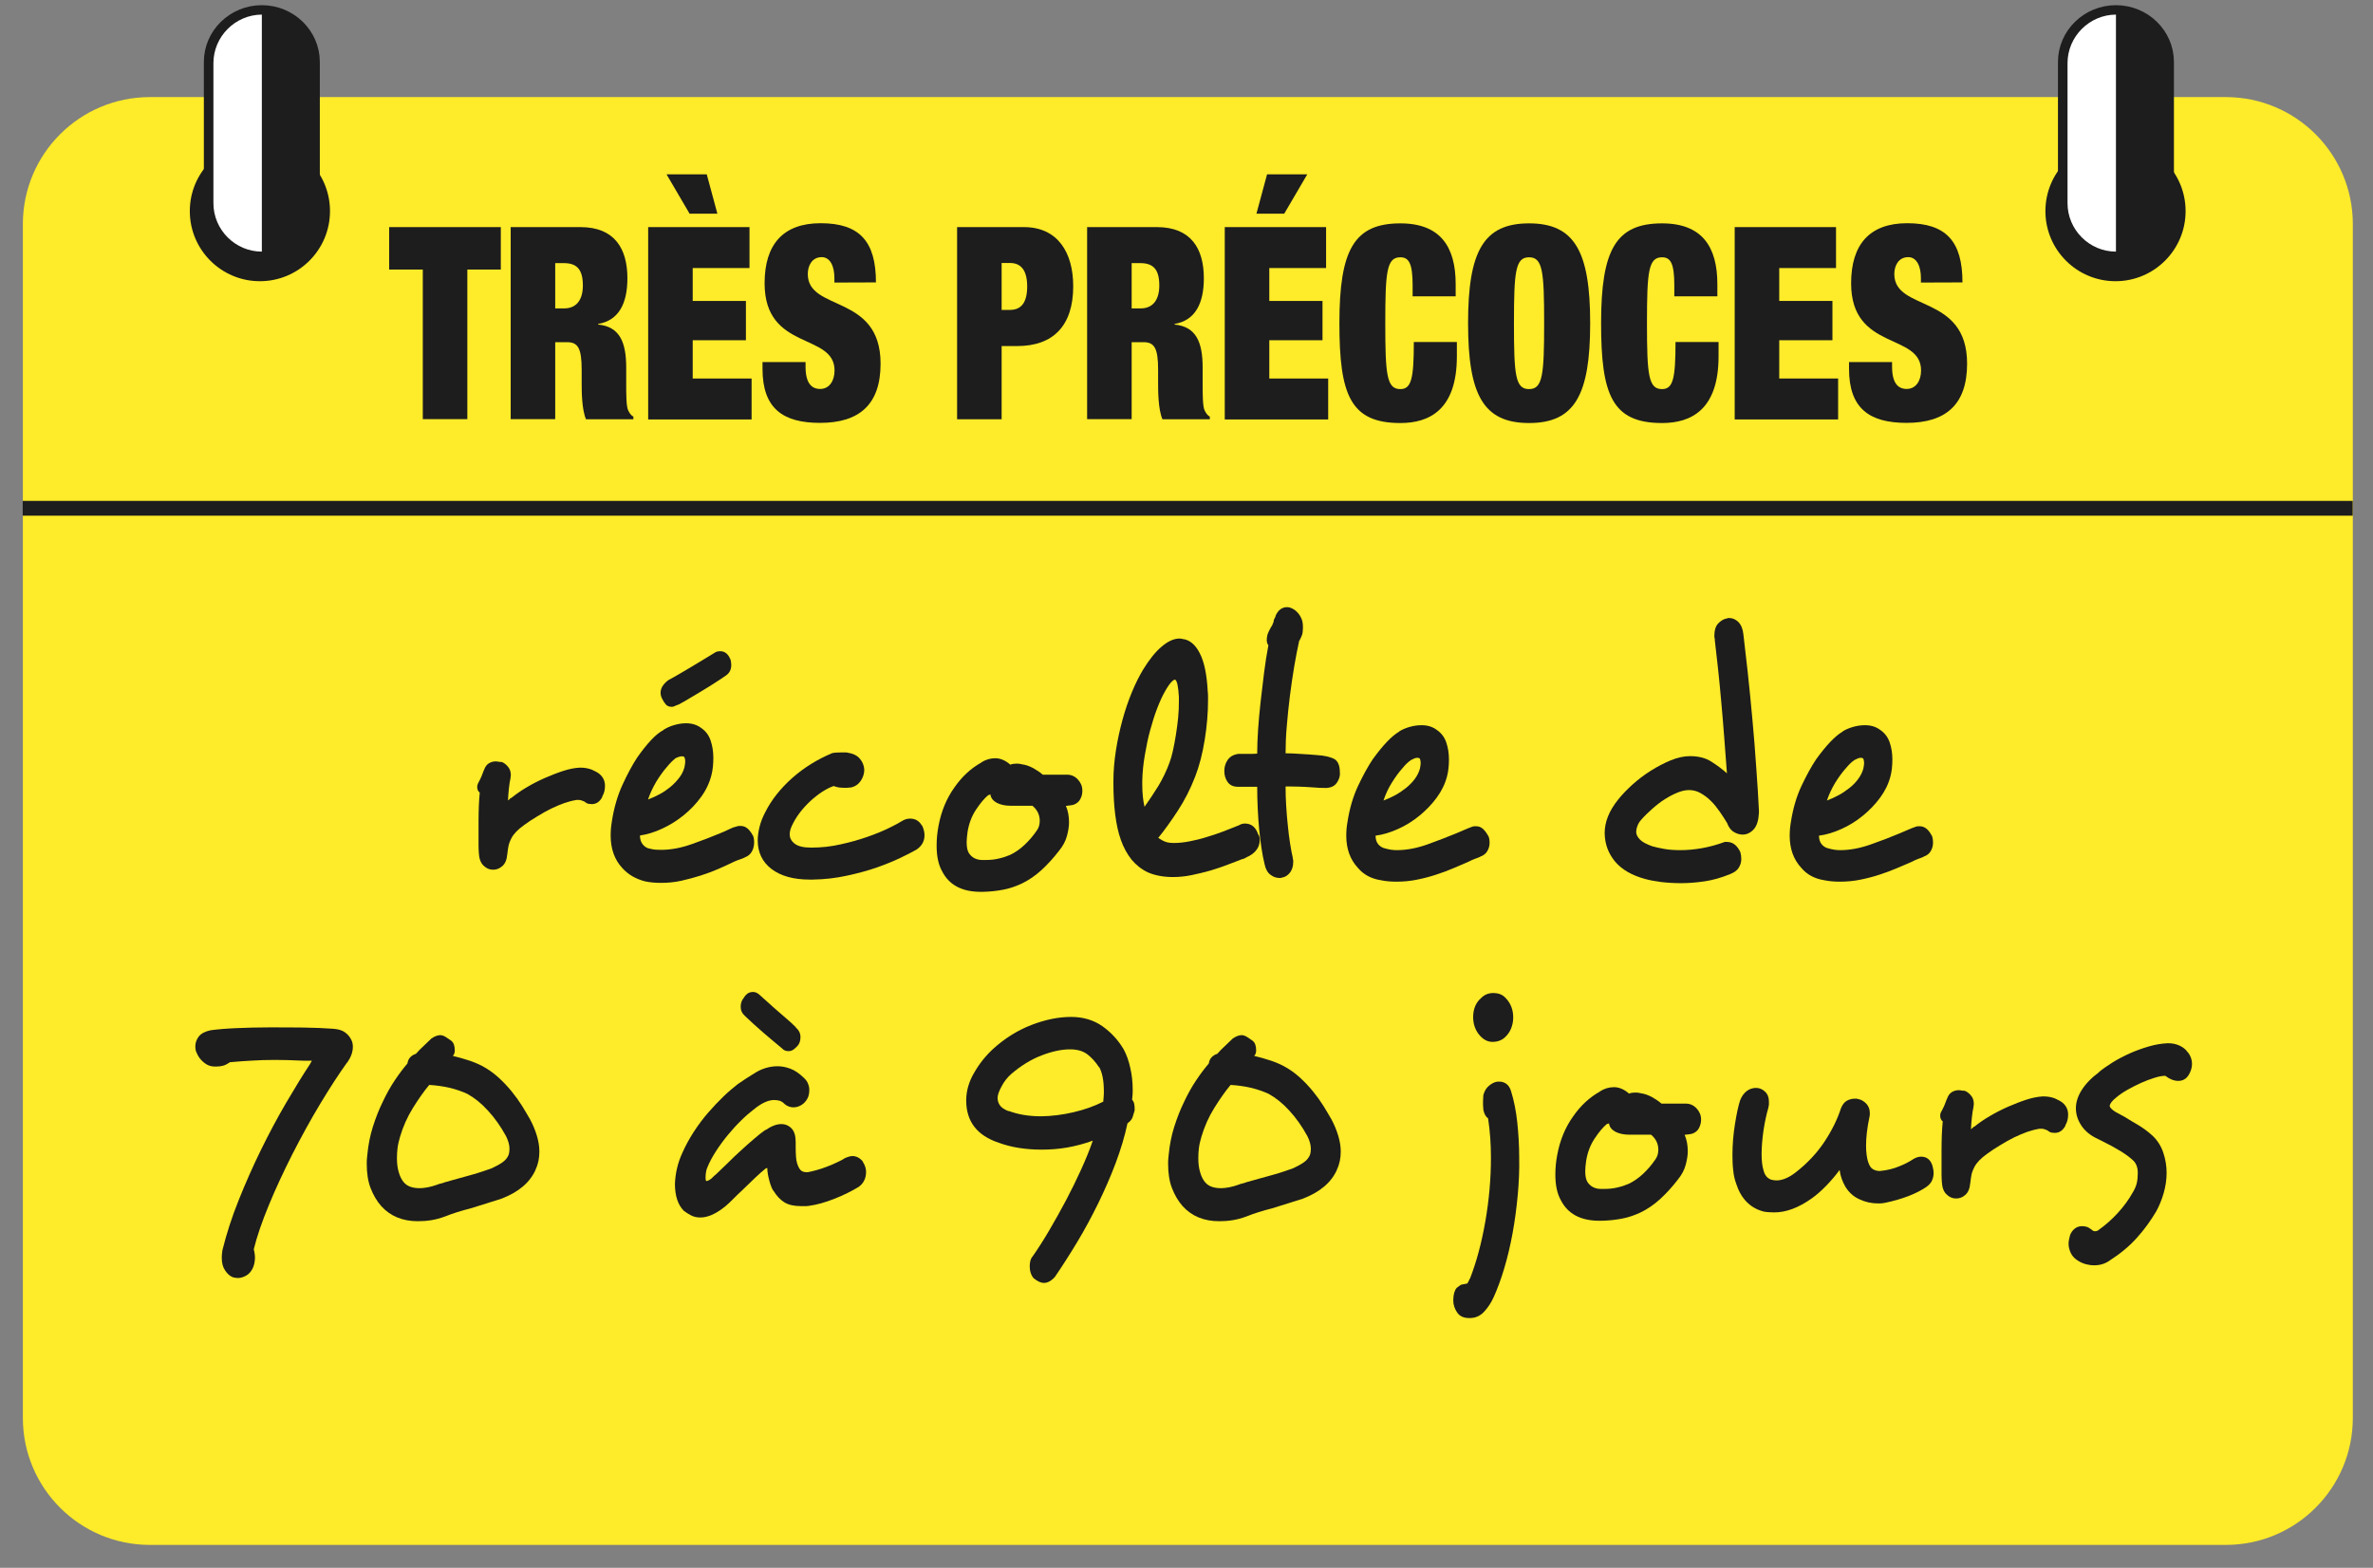 <?xml version="1.0" encoding="UTF-8" standalone="no"?>
<svg
   xmlns:dc="http://purl.org/dc/elements/1.1/"
   xmlns:cc="http://creativecommons.org/ns#"
   xmlns:rdf="http://www.w3.org/1999/02/22-rdf-syntax-ns#"
   xmlns:svg="http://www.w3.org/2000/svg"
   xmlns="http://www.w3.org/2000/svg"
   viewBox="0 0 211.653 139.843"
   height="139.843"
   width="211.653"
   xml:space="preserve"
   id="svg2"
   version="1.1"><rect x="0" y="0" width="211.653" height="139.843" fill="#808080" stroke="none"/><defs
     id="defs6"><clipPath
       id="clipPath18"
       clipPathUnits="userSpaceOnUse"><path
         id="path16"
         d="M 0,104.882 H 158.74 V 0 H 0 Z" /></clipPath></defs><g
     transform="matrix(1.333,0,0,-1.333,0,139.843)"
     id="g10"><g
       id="g12"><g
         clip-path="url(#clipPath18)"
         id="g14"><g
           transform="translate(10.03,98.412)"
           id="g20"><path
             id="path22"
             style="fill:#feeb29;fill-opacity:1;fill-rule:nonzero;stroke:none"
             d="m 0,0 c -4.7,0 -8.5,-3.81 -8.5,-8.5 v -79.88 c 0,-4.7 3.81,-8.5 8.5,-8.5 h 138.9 c 4.7,0 8.5,3.81 8.5,8.5 V -8.5 c 0,4.7 -3.81,8.5 -8.5,8.5 z" /></g><g
           transform="translate(28.28,86.872)"
           id="g24"><path
             id="path26"
             style="fill:#1d1d1d;fill-opacity:1;fill-rule:nonzero;stroke:none"
             d="M 0,0 H -2.24 V 2.84 H 5.23 V 0 H 2.99 V -10.01 H 0.01 L 0.01,0 Z" /></g><g
           transform="translate(37.16,84.272)"
           id="g28"><path
             id="path30"
             style="fill:#1d1d1d;fill-opacity:1;fill-rule:nonzero;stroke:none"
             d="m 0,0 h 0.59 c 0.85,0 1.25,0.61 1.25,1.53 0,1.04 -0.37,1.5 -1.27,1.5 H -0.01 L -0.01,0 Z M -2.98,5.44 H 1.68 C 3.96,5.44 4.82,4 4.82,2.02 4.82,0.31 4.23,-0.81 2.86,-1.04 V -1.08 C 4.3,-1.22 4.74,-2.25 4.74,-3.96 v -1.1 c 0,-0.67 0,-1.53 0.14,-1.78 0.08,-0.14 0.14,-0.29 0.34,-0.4 V -7.42 H 2.05 c -0.29,0.68 -0.29,1.91 -0.29,2.45 v 0.87 c 0,1.46 -0.26,1.84 -0.98,1.84 H -0.01 V -7.41 H -2.99 V 5.44 Z" /></g><g
           transform="translate(44.6,93.242)"
           id="g32"><path
             id="path34"
             style="fill:#1d1d1d;fill-opacity:1;fill-rule:nonzero;stroke:none"
             d="M 0,0 H 2.69 L 3.4,-2.63 H 1.54 Z m -1.23,-3.53 h 6.78 v -2.74 h -3.8 v -2.2 H 5.31 V -11.1 H 1.75 v -2.56 h 3.94 v -2.74 h -6.92 z" /></g><g
           transform="translate(55.83,86.002)"
           id="g36"><path
             id="path38"
             style="fill:#1d1d1d;fill-opacity:1;fill-rule:nonzero;stroke:none"
             d="m 0,0 v 0.31 c 0,0.76 -0.27,1.39 -0.85,1.39 -0.64,0 -0.93,-0.56 -0.93,-1.13 0,-2.54 4.87,-1.3 4.87,-6 0,-2.74 -1.43,-3.96 -4.05,-3.96 -2.47,0 -3.85,0.95 -3.85,3.62 v 0.45 h 2.88 v -0.31 c 0,-1.1 0.4,-1.49 0.98,-1.49 0.61,0 0.96,0.54 0.96,1.24 0,2.54 -4.68,1.28 -4.68,5.83 0,2.59 1.23,4.02 3.75,4.02 2.6,0 3.7,-1.21 3.7,-3.96 z" /></g><g
           transform="translate(67.02,84.172)"
           id="g40"><path
             id="path42"
             style="fill:#1d1d1d;fill-opacity:1;fill-rule:nonzero;stroke:none"
             d="m 0,0 h 0.56 c 0.75,0 1.15,0.49 1.15,1.57 0,1.06 -0.4,1.57 -1.15,1.57 H 0 Z m -2.98,5.54 h 4.47 c 2.27,0 3.3,-1.71 3.3,-3.96 0,-2.63 -1.33,-4 -3.75,-4 H 0 v -4.9 h -2.98 z" /></g><g
           transform="translate(75.73,84.272)"
           id="g44"><path
             id="path46"
             style="fill:#1d1d1d;fill-opacity:1;fill-rule:nonzero;stroke:none"
             d="m 0,0 h 0.59 c 0.85,0 1.25,0.61 1.25,1.53 0,1.04 -0.37,1.5 -1.27,1.5 H -0.01 L -0.01,0 Z M -2.98,5.44 H 1.68 C 3.96,5.44 4.82,4 4.82,2.02 4.82,0.31 4.23,-0.81 2.86,-1.04 V -1.08 C 4.3,-1.22 4.74,-2.25 4.74,-3.96 v -1.1 c 0,-0.67 0,-1.53 0.14,-1.78 0.08,-0.14 0.14,-0.29 0.34,-0.4 V -7.42 H 2.05 c -0.29,0.68 -0.29,1.91 -0.29,2.45 v 0.87 c 0,1.46 -0.26,1.84 -0.98,1.84 H -0.01 V -7.41 H -2.99 V 5.44 Z" /></g><g
           transform="translate(84.78,93.242)"
           id="g48"><path
             id="path50"
             style="fill:#1d1d1d;fill-opacity:1;fill-rule:nonzero;stroke:none"
             d="M 0,0 H 2.69 L 1.15,-2.63 h -1.86 z m -2.83,-3.53 h 6.78 v -2.74 h -3.8 v -2.2 H 3.71 V -11.1 H 0.15 v -2.56 h 3.94 v -2.74 h -6.92 z" /></g><g
           transform="translate(94.52,85.802)"
           id="g52"><path
             id="path54"
             style="fill:#1d1d1d;fill-opacity:1;fill-rule:nonzero;stroke:none"
             d="m 0,0 c 0,1.46 -0.24,1.89 -0.82,1.89 -0.91,0 -1.01,-0.94 -1.01,-4.41 0,-3.47 0.1,-4.41 1.01,-4.41 0.74,0 0.9,0.72 0.9,3.15 h 2.88 v -0.96 c 0,-3.6 -1.87,-4.46 -3.78,-4.46 -3.35,0 -4.08,1.89 -4.08,6.68 0,4.92 0.99,6.68 4.08,6.68 2.69,0 3.7,-1.58 3.7,-4.07 v -0.81 l -2.88,0 z" /></g><g
           transform="translate(102.31,78.872)"
           id="g56"><path
             id="path58"
             style="fill:#1d1d1d;fill-opacity:1;fill-rule:nonzero;stroke:none"
             d="M 0,0 C 0.91,0 1.01,0.94 1.01,4.41 1.01,7.89 0.91,8.82 0,8.82 -0.91,8.82 -1.01,7.88 -1.01,4.41 -1.01,0.94 -0.92,0 0,0 m 0,11.09 c 3.04,0 4.09,-1.87 4.09,-6.68 0,-4.81 -1.04,-6.68 -4.09,-6.68 -3.05,0 -4.08,1.87 -4.08,6.68 0,4.81 1.03,6.68 4.08,6.68" /></g><g
           transform="translate(112.03,85.802)"
           id="g60"><path
             id="path62"
             style="fill:#1d1d1d;fill-opacity:1;fill-rule:nonzero;stroke:none"
             d="m 0,0 c 0,1.46 -0.24,1.89 -0.82,1.89 -0.91,0 -1.01,-0.94 -1.01,-4.41 0,-3.47 0.1,-4.41 1.01,-4.41 0.74,0 0.9,0.72 0.9,3.15 h 2.88 v -0.96 c 0,-3.6 -1.87,-4.46 -3.78,-4.46 -3.35,0 -4.08,1.89 -4.08,6.68 0,4.92 0.99,6.68 4.08,6.68 2.69,0 3.7,-1.58 3.7,-4.07 v -0.81 l -2.88,0 z" /></g><g
           transform="translate(116.07,89.712)"
           id="g64"><path
             id="path66"
             style="fill:#1d1d1d;fill-opacity:1;fill-rule:nonzero;stroke:none"
             d="m 0,0 h 6.78 v -2.74 h -3.8 v -2.2 H 6.54 V -7.57 H 2.98 v -2.56 h 3.94 v -2.74 H 0 Z" /></g><g
           transform="translate(128.53,86.002)"
           id="g68"><path
             id="path70"
             style="fill:#1d1d1d;fill-opacity:1;fill-rule:nonzero;stroke:none"
             d="m 0,0 v 0.31 c 0,0.76 -0.27,1.39 -0.85,1.39 -0.64,0 -0.93,-0.56 -0.93,-1.13 0,-2.54 4.87,-1.3 4.87,-6 0,-2.74 -1.43,-3.96 -4.05,-3.96 -2.47,0 -3.85,0.95 -3.85,3.62 v 0.45 h 2.88 v -0.31 c 0,-1.1 0.4,-1.49 0.98,-1.49 0.61,0 0.96,0.54 0.96,1.24 0,2.54 -4.68,1.28 -4.68,5.83 0,2.59 1.23,4.02 3.75,4.02 2.6,0 3.7,-1.21 3.7,-3.96 z" /></g><g
           transform="translate(39.6,51.102)"
           id="g72"><path
             id="path74"
             style="fill:#1d1d1d;fill-opacity:1;fill-rule:nonzero;stroke:none"
             d="m 0,0 c -0.07,0 -0.15,0.01 -0.23,0.02 -0.08,0.02 -0.16,0.06 -0.23,0.12 h 0.02 c -0.2,0.1 -0.34,0.14 -0.44,0.14 h -0.13 c -0.04,0 -0.08,-0.01 -0.11,-0.02 -0.2,-0.03 -0.44,-0.1 -0.72,-0.19 -0.28,-0.1 -0.57,-0.22 -0.88,-0.37 -0.3,-0.15 -0.61,-0.32 -0.93,-0.52 -0.32,-0.19 -0.61,-0.38 -0.88,-0.58 -0.41,-0.29 -0.69,-0.58 -0.84,-0.86 -0.11,-0.21 -0.18,-0.4 -0.21,-0.56 -0.03,-0.16 -0.06,-0.36 -0.08,-0.56 v 0.02 c -0.03,-0.35 -0.13,-0.61 -0.32,-0.78 -0.19,-0.17 -0.39,-0.25 -0.63,-0.25 -0.24,0 -0.45,0.09 -0.64,0.28 -0.19,0.18 -0.29,0.46 -0.31,0.83 -0.01,0.16 -0.02,0.32 -0.02,0.48 v 0.55 1.1 c 0,0.37 0.01,0.72 0.02,1.04 0.01,0.32 0.04,0.62 0.06,0.88 -0.11,0.08 -0.17,0.21 -0.17,0.38 0,0.11 0.04,0.22 0.11,0.34 0.13,0.24 0.24,0.5 0.34,0.79 V 2.26 c 0.07,0.22 0.18,0.38 0.33,0.47 0.15,0.09 0.31,0.13 0.48,0.13 0.03,0 0.08,-0.01 0.15,-0.02 0.07,-0.02 0.15,-0.02 0.23,-0.02 0.16,-0.06 0.3,-0.17 0.42,-0.32 0.13,-0.15 0.19,-0.34 0.19,-0.56 0,-0.03 0,-0.06 -0.01,-0.1 C -5.44,1.81 -5.44,1.78 -5.44,1.74 -5.48,1.56 -5.52,1.33 -5.55,1.04 -5.58,0.75 -5.6,0.49 -5.61,0.25 c 0.03,0.02 0.05,0.03 0.06,0.04 0.01,0.01 0.04,0.03 0.06,0.06 0.03,0.03 0.06,0.06 0.11,0.07 0.3,0.24 0.64,0.48 1.03,0.71 0.39,0.23 0.8,0.44 1.21,0.62 0.42,0.18 0.82,0.34 1.22,0.47 0.4,0.13 0.76,0.2 1.09,0.22 h 0.08 C -0.47,2.44 -0.22,2.39 0.01,2.3 0.24,2.2 0.4,2.11 0.52,2.01 0.76,1.8 0.88,1.54 0.88,1.22 0.88,0.95 0.82,0.71 0.69,0.5 H 0.71 C 0.54,0.16 0.3,0 0,0" /></g><g
           transform="translate(48.91,60.642)"
           id="g76"><path
             id="path78"
             style="fill:#1d1d1d;fill-opacity:1;fill-rule:nonzero;stroke:none"
             d="m 0,0 c 0.01,-0.09 0.02,-0.16 0.02,-0.23 0,-0.32 -0.13,-0.56 -0.38,-0.72 -0.18,-0.13 -0.41,-0.28 -0.69,-0.46 -0.27,-0.18 -0.56,-0.35 -0.85,-0.53 -0.3,-0.18 -0.58,-0.35 -0.87,-0.52 -0.28,-0.17 -0.53,-0.31 -0.74,-0.42 -0.1,-0.03 -0.18,-0.06 -0.25,-0.1 -0.07,-0.03 -0.13,-0.05 -0.19,-0.05 -0.18,0 -0.32,0.05 -0.41,0.16 -0.09,0.1 -0.17,0.23 -0.24,0.37 -0.07,0.13 -0.11,0.26 -0.11,0.41 0,0.3 0.17,0.58 0.51,0.84 0.21,0.11 0.45,0.25 0.73,0.41 0.28,0.16 0.55,0.32 0.83,0.49 0.28,0.17 0.55,0.33 0.81,0.49 0.26,0.16 0.5,0.3 0.71,0.43 0.1,0.08 0.23,0.12 0.4,0.12 0.27,0 0.48,-0.14 0.63,-0.43 V 0.24 C -0.04,0.18 -0.01,0.09 0,0 m -3.06,-6.68 c 0,0.06 -0.01,0.12 -0.02,0.17 -0.01,0.05 -0.03,0.09 -0.04,0.12 -0.03,0.03 -0.08,0.05 -0.17,0.05 -0.07,0 -0.15,-0.02 -0.23,-0.05 -0.08,-0.03 -0.16,-0.06 -0.23,-0.1 h 0.02 C -3.9,-6.62 -4.09,-6.81 -4.3,-7.07 -4.54,-7.34 -4.77,-7.67 -5,-8.04 c -0.22,-0.38 -0.41,-0.77 -0.55,-1.19 0.27,0.1 0.53,0.22 0.79,0.36 0.26,0.14 0.5,0.31 0.73,0.5 0.23,0.19 0.42,0.4 0.58,0.61 0.16,0.21 0.27,0.44 0.33,0.66 v -0.02 c 0.04,0.2 0.06,0.34 0.06,0.44 m 4.61,-5.42 c 0,-0.22 -0.05,-0.43 -0.15,-0.61 -0.1,-0.18 -0.26,-0.32 -0.49,-0.4 h 0.02 c -0.11,-0.05 -0.23,-0.1 -0.36,-0.14 -0.13,-0.04 -0.27,-0.1 -0.42,-0.17 -0.29,-0.14 -0.63,-0.3 -1,-0.46 -0.37,-0.16 -0.77,-0.31 -1.18,-0.44 -0.41,-0.13 -0.85,-0.25 -1.3,-0.35 -0.45,-0.1 -0.9,-0.14 -1.35,-0.14 -0.38,0 -0.73,0.03 -1.06,0.1 -0.32,0.08 -0.61,0.2 -0.87,0.35 -0.25,0.15 -0.47,0.33 -0.66,0.54 -0.52,0.56 -0.78,1.29 -0.78,2.18 0,0.18 0.01,0.34 0.02,0.48 0.01,0.14 0.04,0.3 0.06,0.46 0.14,0.91 0.38,1.73 0.71,2.45 0.33,0.72 0.66,1.33 0.98,1.82 0.32,0.46 0.64,0.86 0.94,1.18 0.3,0.32 0.58,0.54 0.83,0.67 h -0.02 c 0.2,0.13 0.43,0.24 0.7,0.32 0.269,0.08 0.54,0.13 0.82,0.13 0.39,0 0.729,-0.1 1.01,-0.31 0.31,-0.21 0.52,-0.49 0.64,-0.85 0.12,-0.36 0.18,-0.74 0.18,-1.14 0,-0.45 -0.04,-0.84 -0.13,-1.18 -0.13,-0.51 -0.36,-1 -0.69,-1.45 -0.33,-0.46 -0.72,-0.86 -1.16,-1.22 -0.44,-0.36 -0.92,-0.66 -1.44,-0.9 -0.51,-0.24 -1.01,-0.39 -1.49,-0.46 0,-0.24 0.06,-0.44 0.19,-0.6 0.13,-0.16 0.29,-0.26 0.51,-0.29 0.11,-0.03 0.23,-0.05 0.36,-0.06 0.13,-0.01 0.25,-0.01 0.36,-0.01 0.65,0 1.33,0.13 2.04,0.38 0.71,0.25 1.36,0.5 1.93,0.74 0.2,0.08 0.38,0.16 0.56,0.25 0.18,0.09 0.33,0.15 0.48,0.18 0.04,0.02 0.08,0.03 0.13,0.04 0.04,0.01 0.1,0.01 0.17,0.01 0.18,0 0.34,-0.06 0.48,-0.18 0.13,-0.12 0.24,-0.27 0.33,-0.44 v 0.02 c 0.07,-0.13 0.1,-0.3 0.1,-0.5" /></g><g
           transform="translate(61.86,49.022)"
           id="g80"><path
             id="path82"
             style="fill:#1d1d1d;fill-opacity:1;fill-rule:nonzero;stroke:none"
             d="M 0,0 C 0,-0.4 -0.18,-0.72 -0.53,-0.96 -0.78,-1.1 -1.14,-1.29 -1.6,-1.51 -2.06,-1.73 -2.59,-1.95 -3.19,-2.16 -3.79,-2.37 -4.46,-2.55 -5.2,-2.71 -5.93,-2.87 -6.7,-2.96 -7.5,-2.97 h -0.17 c -1.1,0 -1.95,0.24 -2.57,0.71 -0.61,0.47 -0.92,1.11 -0.92,1.91 0,0.27 0.04,0.57 0.12,0.9 0.08,0.33 0.21,0.66 0.39,1 0.41,0.82 1.01,1.57 1.79,2.27 0.79,0.7 1.68,1.25 2.68,1.67 0.11,0.03 0.33,0.05 0.65,0.05 h 0.23 c 0.07,0 0.13,-0.01 0.17,-0.02 0.37,-0.06 0.64,-0.2 0.81,-0.41 C -4.14,4.9 -4.05,4.66 -4.03,4.39 -4.03,4.12 -4.11,3.87 -4.27,3.63 -4.43,3.4 -4.65,3.25 -4.94,3.19 -5,3.19 -5.05,3.19 -5.11,3.18 -5.17,3.17 -5.24,3.17 -5.32,3.17 -5.45,3.17 -5.57,3.18 -5.7,3.19 -5.83,3.21 -5.95,3.24 -6.08,3.29 -6.32,3.21 -6.57,3.08 -6.84,2.91 -7.11,2.73 -7.37,2.53 -7.63,2.29 -7.89,2.05 -8.13,1.79 -8.35,1.5 -8.57,1.21 -8.74,0.92 -8.87,0.64 -8.97,0.43 -9.02,0.24 -9.02,0.06 c 0,-0.26 0.12,-0.47 0.35,-0.64 0.23,-0.17 0.59,-0.25 1.09,-0.25 0.68,0 1.33,0.07 1.98,0.22 0.64,0.14 1.24,0.31 1.78,0.5 0.55,0.19 1.03,0.39 1.44,0.59 0.41,0.2 0.71,0.36 0.91,0.49 0.17,0.1 0.34,0.14 0.51,0.14 0.34,0 0.6,-0.15 0.78,-0.46 h 0.02 C -0.05,0.4 0,0.19 0,0" /></g><g
           transform="translate(69.57,49.982)"
           id="g84"><path
             id="path86"
             style="fill:#1d1d1d;fill-opacity:1;fill-rule:nonzero;stroke:none"
             d="m 0,0 c 0,0.4 -0.16,0.74 -0.49,1.01 h -1.46 c -0.37,0 -0.68,0.07 -0.93,0.2 C -3.13,1.35 -3.27,1.53 -3.3,1.77 -3.31,1.75 -3.34,1.75 -3.36,1.75 -3.39,1.73 -3.41,1.73 -3.42,1.73 L -3.46,1.71 C -3.71,1.5 -3.98,1.18 -4.27,0.74 -4.56,0.3 -4.74,-0.19 -4.83,-0.74 c -0.04,-0.29 -0.06,-0.52 -0.06,-0.7 0,-0.32 0.05,-0.56 0.15,-0.72 0.2,-0.3 0.5,-0.46 0.91,-0.46 h 0.17 c 0.35,0 0.66,0.03 0.93,0.1 0.27,0.06 0.51,0.14 0.74,0.24 0.34,0.16 0.66,0.38 0.97,0.67 0.31,0.29 0.58,0.61 0.82,0.96 C -0.07,-0.48 0,-0.26 0,0 M 2.72,1.47 C 2.64,1.3 2.5,1.18 2.32,1.1 2.25,1.07 2.16,1.05 2.07,1.04 1.97,1.03 1.87,1.02 1.75,1 1.89,0.68 1.96,0.31 1.96,-0.1 1.96,-0.37 1.91,-0.68 1.82,-1.01 1.73,-1.35 1.56,-1.67 1.3,-1.99 0.92,-2.49 0.52,-2.92 0.11,-3.3 -0.31,-3.68 -0.75,-3.98 -1.21,-4.2 -1.62,-4.39 -2.03,-4.53 -2.46,-4.61 -2.88,-4.69 -3.34,-4.74 -3.83,-4.75 h -0.11 c -1.27,0 -2.13,0.46 -2.6,1.39 -0.24,0.43 -0.36,1 -0.36,1.7 0,0.43 0.04,0.88 0.13,1.34 0.18,0.96 0.53,1.81 1.05,2.54 0.51,0.74 1.12,1.3 1.81,1.68 h -0.02 c 0.3,0.19 0.61,0.29 0.95,0.29 0.34,0 0.68,-0.14 1.01,-0.43 0.13,0.05 0.27,0.07 0.44,0.07 0.13,0 0.25,-0.02 0.36,-0.05 C -0.93,3.75 -0.69,3.66 -0.44,3.53 -0.19,3.39 0.02,3.25 0.2,3.09 h 1.63 c 0.28,0 0.52,-0.11 0.72,-0.32 0.2,-0.22 0.3,-0.46 0.3,-0.73 V 1.99 C 2.85,1.81 2.81,1.64 2.72,1.47" /></g><g
           transform="translate(78.63,59.432)"
           id="g88"><path
             id="path90"
             style="fill:#1d1d1d;fill-opacity:1;fill-rule:nonzero;stroke:none"
             d="m 0,0 c -0.07,0 -0.16,-0.06 -0.27,-0.18 -0.11,-0.12 -0.25,-0.32 -0.4,-0.59 -0.17,-0.29 -0.34,-0.66 -0.52,-1.12 -0.18,-0.46 -0.33,-0.95 -0.48,-1.49 -0.15,-0.54 -0.26,-1.1 -0.36,-1.68 -0.1,-0.58 -0.16,-1.16 -0.17,-1.72 v -0.24 c 0,-0.56 0.05,-1.06 0.15,-1.49 0.32,0.45 0.63,0.92 0.93,1.4 0.29,0.49 0.54,1 0.74,1.55 0.08,0.21 0.16,0.48 0.23,0.8 0.07,0.32 0.14,0.68 0.2,1.06 0.06,0.38 0.11,0.76 0.15,1.15 0.04,0.39 0.05,0.76 0.05,1.09 v 0.31 C 0.21,-0.45 0.13,-0.08 0,0 m 5.66,-10.73 c 0,-0.22 -0.06,-0.43 -0.18,-0.61 -0.12,-0.18 -0.3,-0.34 -0.54,-0.47 -0.07,-0.03 -0.14,-0.06 -0.2,-0.1 -0.06,-0.04 -0.13,-0.06 -0.2,-0.1 v 0.02 c -0.3,-0.11 -0.63,-0.24 -0.99,-0.38 -0.37,-0.14 -0.76,-0.28 -1.17,-0.4 -0.42,-0.12 -0.84,-0.22 -1.27,-0.31 -0.43,-0.09 -0.85,-0.13 -1.26,-0.13 -0.62,0 -1.18,0.1 -1.67,0.31 -0.44,0.21 -0.8,0.5 -1.1,0.86 -0.29,0.37 -0.53,0.8 -0.71,1.31 -0.18,0.5 -0.3,1.07 -0.38,1.7 -0.08,0.63 -0.12,1.32 -0.12,2.08 v 0.17 c 0,0.67 0.06,1.36 0.17,2.06 0.11,0.7 0.26,1.38 0.44,2.04 0.18,0.66 0.39,1.27 0.63,1.85 0.24,0.58 0.49,1.07 0.74,1.49 0.41,0.67 0.82,1.19 1.25,1.55 0.42,0.36 0.82,0.54 1.2,0.54 0.1,0 0.18,-0.02 0.25,-0.05 L 0.51,2.72 C 0.97,2.66 1.36,2.34 1.65,1.76 1.95,1.18 2.12,0.34 2.18,-0.78 2.19,-0.88 2.2,-0.98 2.2,-1.09 V -1.4 C 2.2,-2.22 2.13,-3.09 1.98,-4.02 1.83,-4.95 1.62,-5.77 1.34,-6.49 1.02,-7.32 0.63,-8.08 0.18,-8.77 c -0.45,-0.69 -0.89,-1.3 -1.31,-1.82 0.07,-0.05 0.16,-0.1 0.26,-0.16 0.11,-0.06 0.21,-0.1 0.31,-0.13 0.07,-0.02 0.16,-0.03 0.25,-0.04 0.09,-0.01 0.19,-0.01 0.27,-0.01 0.31,0 0.65,0.04 1.01,0.11 0.37,0.07 0.74,0.16 1.12,0.28 0.38,0.11 0.76,0.24 1.13,0.38 0.37,0.14 0.74,0.29 1.09,0.43 H 4.29 c 0.11,0.06 0.24,0.1 0.38,0.1 0.44,0 0.73,-0.25 0.89,-0.74 v 0.02 c 0.07,-0.1 0.1,-0.23 0.1,-0.38" /></g><g
           transform="translate(89.45,52.532)"
           id="g92"><path
             id="path94"
             style="fill:#1d1d1d;fill-opacity:1;fill-rule:nonzero;stroke:none"
             d="m 0,0 c -0.15,-0.22 -0.38,-0.33 -0.71,-0.35 -0.13,0 -0.28,0 -0.46,0.01 -0.18,0.01 -0.38,0.02 -0.59,0.04 -0.25,0.02 -0.52,0.03 -0.81,0.04 -0.29,0.01 -0.57,0.01 -0.86,0.01 0,-0.42 0.01,-0.85 0.04,-1.3 0.03,-0.45 0.06,-0.88 0.11,-1.31 0.04,-0.42 0.09,-0.82 0.15,-1.2 0.06,-0.38 0.12,-0.71 0.19,-1 l -0.02,0.02 c 0.03,-0.08 0.04,-0.14 0.04,-0.17 v -0.1 c 0,-0.27 -0.07,-0.5 -0.2,-0.68 -0.13,-0.18 -0.3,-0.3 -0.5,-0.35 l 0.02,0.02 c -0.07,-0.03 -0.13,-0.05 -0.17,-0.05 h -0.08 c -0.21,0 -0.41,0.07 -0.6,0.22 -0.19,0.14 -0.32,0.38 -0.39,0.72 C -5,-4.77 -5.11,-4 -5.2,-3.1 c -0.08,0.9 -0.13,1.84 -0.13,2.83 h -1.29 c -0.31,0 -0.54,0.11 -0.69,0.32 -0.15,0.22 -0.22,0.46 -0.22,0.73 0,0.27 0.07,0.52 0.22,0.74 0.15,0.22 0.38,0.36 0.71,0.41 h 0.55 0.34 c 0.13,0 0.25,0.01 0.38,0.02 0,0.48 0.02,1.02 0.06,1.62 0.04,0.6 0.1,1.22 0.17,1.86 0.07,0.64 0.15,1.28 0.23,1.93 0.08,0.65 0.18,1.26 0.29,1.84 -0.07,0.08 -0.11,0.2 -0.11,0.36 0,0.11 0.01,0.2 0.04,0.26 L -4.67,9.8 c 0.03,0.16 0.13,0.38 0.3,0.67 0.03,0.03 0.06,0.08 0.08,0.16 0.02,0.08 0.04,0.09 0.04,0.06 l 0.04,0.22 c 0.03,0.05 0.06,0.11 0.09,0.18 0.03,0.07 0.04,0.09 0.01,0.06 L -4.13,11.1 c 0.17,0.43 0.44,0.65 0.8,0.65 0.16,0 0.32,-0.06 0.51,-0.19 l -0.02,0.02 c 0.17,-0.13 0.31,-0.28 0.41,-0.47 0.11,-0.18 0.16,-0.41 0.16,-0.68 v -0.07 c 0,-0.19 -0.02,-0.35 -0.06,-0.47 C -2.37,9.77 -2.43,9.65 -2.5,9.52 L -2.52,9.5 C -2.63,9 -2.74,8.44 -2.85,7.8 -2.96,7.16 -3.05,6.5 -3.14,5.82 -3.22,5.14 -3.3,4.46 -3.35,3.79 -3.41,3.12 -3.43,2.51 -3.43,1.97 -3.18,1.97 -2.85,1.96 -2.46,1.93 -2.07,1.91 -1.69,1.88 -1.32,1.85 -0.83,1.82 -0.45,1.73 -0.19,1.6 0.07,1.46 0.2,1.16 0.2,0.7 0.23,0.45 0.15,0.22 0,0" /></g><g
           transform="translate(95.06,53.862)"
           id="g96"><path
             id="path98"
             style="fill:#1d1d1d;fill-opacity:1;fill-rule:nonzero;stroke:none"
             d="M 0,0 C 0,0.05 -0.01,0.1 -0.02,0.16 -0.03,0.22 -0.05,0.26 -0.06,0.29 -0.09,0.32 -0.14,0.34 -0.23,0.34 -0.3,0.34 -0.38,0.32 -0.46,0.28 -0.54,0.24 -0.62,0.2 -0.69,0.17 h 0.02 c -0.16,-0.1 -0.35,-0.28 -0.57,-0.55 -0.24,-0.27 -0.47,-0.59 -0.7,-0.96 -0.23,-0.37 -0.41,-0.76 -0.55,-1.18 0.27,0.1 0.53,0.22 0.79,0.36 0.26,0.14 0.5,0.31 0.73,0.49 0.22,0.18 0.42,0.38 0.58,0.6 0.16,0.22 0.27,0.44 0.33,0.66 V -0.43 C -0.02,-0.24 0,-0.09 0,0 M 4.61,-5.35 C 4.61,-5.54 4.56,-5.73 4.46,-5.9 4.36,-6.08 4.2,-6.2 3.97,-6.28 H 3.99 C 3.88,-6.33 3.76,-6.38 3.63,-6.42 3.5,-6.47 3.36,-6.53 3.21,-6.61 2.91,-6.74 2.58,-6.88 2.21,-7.04 1.84,-7.2 1.44,-7.35 1.03,-7.48 0.61,-7.62 0.18,-7.73 -0.27,-7.82 c -0.45,-0.09 -0.9,-0.13 -1.35,-0.13 -0.38,0 -0.73,0.03 -1.06,0.1 -0.63,0.1 -1.14,0.37 -1.52,0.82 -0.52,0.56 -0.78,1.28 -0.78,2.16 0,0.16 0.01,0.32 0.02,0.47 0.01,0.15 0.04,0.3 0.06,0.44 0.14,0.91 0.38,1.72 0.71,2.42 0.33,0.7 0.66,1.3 0.98,1.78 0.68,0.94 1.27,1.56 1.77,1.85 h -0.02 c 0.2,0.13 0.43,0.23 0.7,0.31 0.27,0.08 0.54,0.12 0.82,0.12 0.39,0 0.73,-0.1 1.01,-0.31 C 1.38,2 1.59,1.72 1.71,1.37 1.83,1.02 1.89,0.64 1.89,0.24 1.89,-0.19 1.85,-0.58 1.76,-0.91 1.63,-1.41 1.4,-1.88 1.07,-2.33 0.74,-2.78 0.35,-3.18 -0.09,-3.54 -0.53,-3.9 -1.01,-4.2 -1.53,-4.43 c -0.51,-0.23 -1.01,-0.38 -1.49,-0.44 0,-0.24 0.06,-0.44 0.19,-0.59 0.13,-0.15 0.3,-0.24 0.51,-0.28 0.21,-0.06 0.45,-0.1 0.72,-0.1 0.65,0 1.33,0.13 2.04,0.38 0.71,0.26 1.35,0.5 1.93,0.74 0.2,0.08 0.38,0.16 0.56,0.24 0.18,0.08 0.33,0.14 0.47,0.19 0.04,0.02 0.08,0.03 0.13,0.04 0.04,0.01 0.1,0.01 0.17,0.01 0.18,0 0.34,-0.06 0.47,-0.18 0.13,-0.12 0.24,-0.27 0.33,-0.44 v 0.02 c 0.08,-0.13 0.11,-0.3 0.11,-0.51" /></g><g
           transform="translate(117.34,49.412)"
           id="g100"><path
             id="path102"
             style="fill:#1d1d1d;fill-opacity:1;fill-rule:nonzero;stroke:none"
             d="m 0,0 c -0.21,-0.23 -0.46,-0.35 -0.74,-0.35 -0.2,0 -0.39,0.06 -0.58,0.17 -0.19,0.11 -0.34,0.3 -0.45,0.58 l 0.02,-0.02 c -0.16,0.26 -0.32,0.52 -0.51,0.79 -0.19,0.27 -0.38,0.52 -0.6,0.73 -0.22,0.22 -0.45,0.39 -0.7,0.53 -0.25,0.14 -0.5,0.2 -0.77,0.2 -0.24,0 -0.5,-0.06 -0.77,-0.17 C -5.37,2.35 -5.66,2.2 -5.94,2.02 -6.23,1.84 -6.51,1.62 -6.78,1.38 -7.05,1.14 -7.3,0.9 -7.51,0.66 -7.64,0.52 -7.73,0.37 -7.78,0.22 -7.84,0.07 -7.86,-0.07 -7.86,-0.2 c 0.01,-0.18 0.11,-0.34 0.27,-0.5 0.16,-0.16 0.44,-0.3 0.8,-0.43 0.21,-0.06 0.48,-0.12 0.81,-0.18 0.33,-0.06 0.69,-0.08 1.09,-0.08 0.44,0 0.91,0.04 1.42,0.13 0.51,0.09 1.02,0.23 1.54,0.42 h 0.13 c 0.21,0 0.39,-0.06 0.55,-0.19 0.151,-0.13 0.271,-0.3 0.36,-0.5 0.041,-0.14 0.061,-0.3 0.061,-0.46 0,-0.21 -0.061,-0.4 -0.171,-0.58 -0.109,-0.18 -0.31,-0.32 -0.589,-0.43 -0.59,-0.24 -1.161,-0.4 -1.71,-0.48 -0.55,-0.08 -1.07,-0.12 -1.56,-0.12 -0.491,0 -0.95,0.03 -1.36,0.08 -0.421,0.06 -0.76,0.12 -1.041,0.2 -0.89,0.24 -1.56,0.63 -2.01,1.16 -0.449,0.54 -0.68,1.16 -0.699,1.86 v 0.07 c 0,0.72 0.29,1.46 0.89,2.21 0.25,0.32 0.569,0.65 0.949,1 0.38,0.34 0.791,0.66 1.24,0.94 0.44,0.28 0.89,0.51 1.34,0.7 0.45,0.18 0.88,0.28 1.29,0.28 0.561,0 1.041,-0.12 1.431,-0.37 0.39,-0.25 0.74,-0.51 1.04,-0.78 -0.06,0.77 -0.12,1.56 -0.18,2.38 -0.061,0.82 -0.13,1.62 -0.2,2.4 -0.07,0.78 -0.14,1.54 -0.22,2.26 -0.08,0.72 -0.15,1.37 -0.22,1.94 l 0.02,-0.02 c -0.03,0.08 -0.04,0.14 -0.04,0.17 v 0.1 c 0,0.34 0.08,0.6 0.24,0.78 0.16,0.18 0.35,0.3 0.56,0.35 l -0.02,-0.02 c 0.07,0.03 0.12,0.05 0.15,0.05 h 0.08 c 0.21,0 0.41,-0.09 0.59,-0.26 0.18,-0.18 0.3,-0.45 0.34,-0.82 0.08,-0.69 0.18,-1.53 0.29,-2.53 0.11,-1 0.21,-2.04 0.31,-3.13 0.1,-1.09 0.19,-2.17 0.26,-3.25 0.08,-1.08 0.14,-2.04 0.18,-2.89 V 1.09 C 0.32,0.58 0.21,0.23 0,0" /></g><g
           transform="translate(124.73,53.862)"
           id="g104"><path
             id="path106"
             style="fill:#1d1d1d;fill-opacity:1;fill-rule:nonzero;stroke:none"
             d="M 0,0 C 0,0.05 -0.01,0.1 -0.02,0.16 -0.03,0.22 -0.05,0.26 -0.06,0.29 -0.09,0.32 -0.14,0.34 -0.23,0.34 -0.3,0.34 -0.38,0.32 -0.46,0.28 -0.54,0.24 -0.62,0.2 -0.69,0.17 h 0.02 c -0.16,-0.1 -0.34,-0.28 -0.57,-0.55 -0.24,-0.27 -0.47,-0.59 -0.7,-0.96 -0.22,-0.37 -0.41,-0.76 -0.55,-1.18 0.27,0.1 0.53,0.22 0.79,0.36 0.26,0.14 0.5,0.31 0.73,0.49 0.23,0.18 0.42,0.38 0.58,0.6 0.16,0.22 0.27,0.44 0.33,0.66 V -0.43 C -0.02,-0.24 0,-0.09 0,0 M 4.61,-5.35 C 4.61,-5.54 4.56,-5.73 4.46,-5.9 4.36,-6.08 4.2,-6.2 3.97,-6.28 H 3.99 C 3.88,-6.33 3.76,-6.38 3.63,-6.42 3.5,-6.46 3.36,-6.53 3.21,-6.61 2.92,-6.74 2.58,-6.88 2.21,-7.04 1.84,-7.2 1.44,-7.35 1.03,-7.48 0.61,-7.62 0.18,-7.73 -0.27,-7.82 c -0.45,-0.09 -0.9,-0.13 -1.35,-0.13 -0.38,0 -0.73,0.03 -1.06,0.1 -0.63,0.1 -1.14,0.37 -1.52,0.82 -0.52,0.56 -0.78,1.28 -0.78,2.16 0,0.16 0.01,0.32 0.02,0.47 0.01,0.15 0.04,0.3 0.06,0.44 0.14,0.91 0.38,1.72 0.71,2.42 0.33,0.7 0.66,1.3 0.98,1.78 0.68,0.94 1.27,1.56 1.77,1.85 h -0.02 c 0.2,0.13 0.43,0.23 0.7,0.31 0.27,0.08 0.54,0.12 0.82,0.12 0.39,0 0.73,-0.1 1.01,-0.31 C 1.38,2 1.59,1.72 1.71,1.37 1.83,1.02 1.89,0.64 1.89,0.24 1.89,-0.19 1.85,-0.58 1.76,-0.91 1.63,-1.41 1.4,-1.88 1.07,-2.33 0.74,-2.78 0.35,-3.18 -0.09,-3.54 -0.53,-3.9 -1.01,-4.2 -1.53,-4.43 c -0.51,-0.23 -1.01,-0.38 -1.49,-0.44 0,-0.24 0.06,-0.44 0.19,-0.59 0.13,-0.15 0.29,-0.24 0.51,-0.28 0.21,-0.06 0.45,-0.1 0.72,-0.1 0.65,0 1.33,0.13 2.04,0.38 0.71,0.25 1.36,0.5 1.93,0.74 0.2,0.08 0.38,0.16 0.56,0.24 0.18,0.08 0.33,0.14 0.48,0.19 0.04,0.02 0.08,0.03 0.13,0.04 0.04,0.01 0.1,0.01 0.17,0.01 0.18,0 0.34,-0.06 0.48,-0.18 0.14,-0.12 0.24,-0.27 0.33,-0.44 v 0.02 c 0.06,-0.13 0.09,-0.3 0.09,-0.51" /></g><g
           transform="translate(23.61,34.862)"
           id="g108"><path
             id="path110"
             style="fill:#1d1d1d;fill-opacity:1;fill-rule:nonzero;stroke:none"
             d="m 0,0 c 0,-0.35 -0.13,-0.7 -0.38,-1.06 v 0.02 c -0.56,-0.78 -1.17,-1.72 -1.82,-2.8 -0.65,-1.08 -1.26,-2.2 -1.85,-3.35 -0.58,-1.15 -1.11,-2.28 -1.57,-3.4 -0.46,-1.11 -0.8,-2.1 -1.01,-2.96 0.03,-0.11 0.05,-0.21 0.06,-0.3 0.01,-0.09 0.02,-0.17 0.02,-0.25 0,-0.26 -0.05,-0.5 -0.15,-0.72 -0.11,-0.22 -0.26,-0.39 -0.44,-0.49 -0.18,-0.1 -0.37,-0.16 -0.55,-0.16 -0.11,0 -0.23,0.02 -0.34,0.05 -0.2,0.08 -0.37,0.23 -0.52,0.46 -0.15,0.22 -0.22,0.5 -0.22,0.82 0,0.08 0,0.17 0.01,0.26 0.01,0.1 0.02,0.18 0.03,0.26 0.27,1.09 0.63,2.21 1.09,3.36 0.46,1.15 0.96,2.28 1.5,3.38 0.54,1.1 1.1,2.15 1.68,3.14 0.58,0.99 1.12,1.87 1.63,2.64 l -0.02,-0.02 c 0.03,0.05 0.06,0.11 0.11,0.19 h -0.53 c -0.37,0.02 -0.72,0.03 -1.06,0.04 -0.34,0.01 -0.69,0.01 -1.06,0.01 -0.41,0 -0.84,-0.01 -1.29,-0.04 -0.45,-0.02 -0.96,-0.06 -1.54,-0.11 -0.16,-0.11 -0.31,-0.19 -0.45,-0.23 -0.15,-0.04 -0.3,-0.06 -0.45,-0.06 h -0.13 c -0.27,0 -0.51,0.09 -0.73,0.28 -0.22,0.18 -0.38,0.4 -0.48,0.66 -0.03,0.05 -0.05,0.11 -0.06,0.18 -0.01,0.07 -0.02,0.15 -0.02,0.23 0,0.24 0.08,0.46 0.23,0.66 0.16,0.2 0.42,0.34 0.8,0.42 0.45,0.06 1.02,0.11 1.72,0.14 0.7,0.03 1.43,0.05 2.19,0.05 0.76,0 1.51,0 2.26,-0.01 C -2.59,1.28 -1.93,1.25 -1.35,1.21 -1,1.19 -0.72,1.11 -0.53,0.97 -0.33,0.83 -0.19,0.65 -0.09,0.44 -0.03,0.32 0,0.17 0,0" /></g><g
           transform="translate(34.09,28.042)"
           id="g112"><path
             id="path114"
             style="fill:#1d1d1d;fill-opacity:1;fill-rule:nonzero;stroke:none"
             d="m 0,0 c 0,0.25 -0.08,0.54 -0.23,0.84 -0.35,0.64 -0.75,1.21 -1.2,1.7 -0.45,0.5 -0.92,0.87 -1.39,1.13 -0.34,0.16 -0.72,0.29 -1.15,0.4 -0.43,0.1 -0.9,0.17 -1.4,0.2 C -5.72,3.85 -6.08,3.34 -6.46,2.73 -6.84,2.12 -7.12,1.48 -7.32,0.81 -7.4,0.54 -7.46,0.29 -7.49,0.05 c -0.03,-0.23 -0.04,-0.46 -0.04,-0.68 0,-0.37 0.04,-0.69 0.13,-0.97 0.08,-0.28 0.2,-0.5 0.34,-0.66 0.23,-0.26 0.58,-0.38 1.06,-0.38 0.15,0 0.33,0.02 0.54,0.06 0.2,0.04 0.42,0.1 0.64,0.18 0.07,0.03 0.14,0.06 0.22,0.07 0.08,0.02 0.16,0.04 0.24,0.07 h -0.02 c 0.27,0.08 0.56,0.16 0.89,0.25 0.32,0.09 0.64,0.18 0.94,0.26 0.3,0.08 0.57,0.17 0.81,0.25 0.24,0.08 0.42,0.14 0.55,0.19 0.28,0.13 0.52,0.26 0.72,0.4 0.2,0.14 0.34,0.31 0.42,0.52 C -0.02,-0.29 0,-0.16 0,0 m -0.53,-3.34 c -0.3,-0.1 -0.62,-0.2 -0.98,-0.31 -0.36,-0.11 -0.72,-0.22 -1.09,-0.34 -0.63,-0.16 -1.21,-0.34 -1.73,-0.55 -0.3,-0.11 -0.59,-0.19 -0.9,-0.24 -0.31,-0.05 -0.6,-0.07 -0.9,-0.07 -1.03,0 -1.84,0.34 -2.45,1.01 -0.3,0.34 -0.53,0.74 -0.71,1.2 -0.18,0.46 -0.26,1.01 -0.26,1.63 0,0.11 0,0.22 0.01,0.32 0.01,0.1 0.02,0.2 0.03,0.3 0.06,0.64 0.18,1.26 0.37,1.86 0.19,0.6 0.41,1.16 0.67,1.69 0.25,0.53 0.52,1.01 0.81,1.44 0.29,0.43 0.57,0.8 0.83,1.1 0.03,0.18 0.09,0.32 0.2,0.43 0.11,0.11 0.23,0.18 0.37,0.22 0.15,0.18 0.33,0.36 0.54,0.55 0.2,0.19 0.37,0.35 0.5,0.48 0.21,0.14 0.41,0.22 0.59,0.22 0.11,0 0.23,-0.04 0.36,-0.12 0.13,-0.08 0.25,-0.17 0.38,-0.26 0.16,-0.13 0.23,-0.34 0.23,-0.65 0,-0.14 -0.04,-0.26 -0.13,-0.36 0.34,-0.08 0.67,-0.17 1,-0.28 0.33,-0.1 0.64,-0.23 0.92,-0.37 0.42,-0.22 0.8,-0.49 1.13,-0.79 C -0.41,4.47 -0.11,4.15 0.15,3.83 0.41,3.51 0.64,3.19 0.84,2.87 1.04,2.55 1.21,2.25 1.37,1.98 1.57,1.61 1.72,1.24 1.83,0.88 1.94,0.51 2,0.16 2,-0.18 2,-0.63 1.92,-1.03 1.75,-1.38 V -1.4 C 1.37,-2.26 0.61,-2.9 -0.53,-3.34" /></g><g
           transform="translate(53.1,34.682)"
           id="g116"><path
             id="path118"
             style="fill:#1d1d1d;fill-opacity:1;fill-rule:nonzero;stroke:none"
             d="m 0,0 c -0.1,-0.07 -0.21,-0.11 -0.34,-0.11 -0.18,0 -0.33,0.06 -0.44,0.19 -0.41,0.34 -0.83,0.69 -1.26,1.06 -0.43,0.37 -0.83,0.74 -1.21,1.1 -0.2,0.18 -0.29,0.38 -0.29,0.62 0,0.24 0.07,0.44 0.21,0.6 0.06,0.11 0.14,0.2 0.24,0.28 0.11,0.07 0.23,0.11 0.37,0.11 0.16,0 0.3,-0.06 0.44,-0.19 C -2.12,3.52 -1.96,3.37 -1.79,3.22 -1.62,3.07 -1.46,2.92 -1.3,2.78 -1.05,2.56 -0.8,2.34 -0.55,2.13 -0.3,1.92 -0.07,1.71 0.16,1.48 H 0.14 C 0.35,1.3 0.46,1.09 0.46,0.83 0.46,0.59 0.4,0.4 0.27,0.25 0.18,0.15 0.09,0.07 0,0 m 4.85,-8.18 c 0,-0.43 -0.16,-0.77 -0.49,-1.01 -0.48,-0.29 -1.02,-0.56 -1.63,-0.8 -0.61,-0.24 -1.17,-0.4 -1.69,-0.47 -0.1,-0.02 -0.2,-0.02 -0.29,-0.02 H 0.5 c -0.46,0 -0.83,0.08 -1.11,0.25 -0.28,0.17 -0.53,0.44 -0.75,0.8 v -0.02 c -0.1,0.16 -0.19,0.39 -0.27,0.7 -0.08,0.3 -0.13,0.58 -0.13,0.82 -0.06,0 -0.1,-0.02 -0.13,-0.05 -0.18,-0.14 -0.41,-0.35 -0.69,-0.61 -0.27,-0.26 -0.57,-0.55 -0.88,-0.85 -0.2,-0.18 -0.38,-0.36 -0.56,-0.54 -0.18,-0.18 -0.35,-0.35 -0.52,-0.49 -0.62,-0.51 -1.18,-0.77 -1.69,-0.77 -0.23,0 -0.43,0.04 -0.61,0.13 -0.18,0.09 -0.35,0.2 -0.51,0.32 -0.39,0.4 -0.59,1 -0.59,1.8 0.03,0.72 0.19,1.41 0.49,2.06 0.21,0.48 0.47,0.95 0.77,1.42 0.3,0.46 0.62,0.89 0.96,1.28 0.34,0.39 0.68,0.75 1.02,1.08 0.34,0.33 0.67,0.6 0.96,0.83 0.34,0.24 0.74,0.5 1.2,0.78 0.46,0.28 0.96,0.42 1.48,0.42 0.28,0 0.57,-0.06 0.86,-0.17 0.29,-0.11 0.58,-0.31 0.88,-0.6 0.14,-0.13 0.24,-0.26 0.29,-0.41 0.06,-0.14 0.08,-0.28 0.08,-0.41 0,-0.22 -0.04,-0.42 -0.13,-0.58 -0.1,-0.18 -0.23,-0.32 -0.39,-0.42 -0.16,-0.1 -0.34,-0.16 -0.54,-0.16 -0.21,0 -0.41,0.07 -0.59,0.22 -0.1,0.11 -0.21,0.18 -0.33,0.22 -0.12,0.03 -0.24,0.05 -0.37,0.05 -0.41,0 -0.87,-0.22 -1.39,-0.65 -0.25,-0.19 -0.53,-0.43 -0.82,-0.72 -0.3,-0.29 -0.59,-0.61 -0.88,-0.96 -0.29,-0.35 -0.56,-0.72 -0.8,-1.09 -0.24,-0.37 -0.44,-0.74 -0.58,-1.09 -0.04,-0.08 -0.07,-0.18 -0.09,-0.31 -0.02,-0.13 -0.03,-0.25 -0.03,-0.36 0,-0.11 0.01,-0.18 0.02,-0.19 0,-0.03 0.01,-0.05 0.04,-0.05 0.08,0 0.2,0.06 0.36,0.19 0.04,0.05 0.08,0.09 0.13,0.13 0.04,0.04 0.08,0.08 0.13,0.11 0.22,0.21 0.48,0.46 0.77,0.74 0.29,0.29 0.58,0.57 0.89,0.85 0.3,0.28 0.6,0.54 0.89,0.79 0.29,0.25 0.54,0.45 0.77,0.61 V -5.4 c 0.39,0.27 0.75,0.41 1.06,0.41 0.28,0 0.51,-0.1 0.7,-0.3 0.19,-0.2 0.27,-0.51 0.27,-0.92 v -0.36 c 0,-0.22 0.01,-0.42 0.02,-0.6 C 0.17,-7.35 0.2,-7.5 0.24,-7.63 0.31,-7.85 0.4,-8.01 0.49,-8.09 0.58,-8.17 0.71,-8.21 0.87,-8.21 h 0.08 c 0.17,0.03 0.37,0.08 0.59,0.14 0.23,0.06 0.45,0.14 0.69,0.23 0.24,0.09 0.46,0.18 0.68,0.29 0.22,0.1 0.41,0.2 0.56,0.3 0.08,0.03 0.16,0.06 0.23,0.08 0.07,0.02 0.15,0.04 0.23,0.04 0.27,0 0.5,-0.12 0.7,-0.36 v -0.02 c 0.15,-0.23 0.22,-0.46 0.22,-0.67" /></g><g
           transform="translate(71.82,30.482)"
           id="g120"><path
             id="path122"
             style="fill:#1d1d1d;fill-opacity:1;fill-rule:nonzero;stroke:none"
             d="m 0,0 c 0.73,0.17 1.39,0.4 2,0.71 0.01,0.13 0.02,0.25 0.03,0.36 0.01,0.11 0.01,0.22 0.01,0.34 0,0.72 -0.11,1.26 -0.32,1.63 V 3.01 C 1.48,3.38 1.21,3.67 0.92,3.89 0.62,4.11 0.24,4.21 -0.24,4.21 -0.8,4.21 -1.44,4.07 -2.14,3.8 -2.84,3.53 -3.52,3.11 -4.17,2.55 -4.42,2.33 -4.64,2.05 -4.81,1.72 -4.99,1.39 -5.07,1.14 -5.07,0.96 c 0,-0.18 0.05,-0.34 0.15,-0.49 0.1,-0.15 0.29,-0.28 0.59,-0.4 v 0.02 c 0.63,-0.24 1.36,-0.36 2.18,-0.36 0.7,0.01 1.42,0.1 2.15,0.27 M 3.96,-0.34 C 3.9,-0.49 3.79,-0.62 3.62,-0.74 3.44,-1.6 3.17,-2.49 2.83,-3.4 2.49,-4.31 2.09,-5.21 1.66,-6.1 1.22,-6.99 0.76,-7.85 0.26,-8.68 c -0.5,-0.83 -1,-1.61 -1.49,-2.33 -0.24,-0.27 -0.49,-0.41 -0.74,-0.41 -0.2,0 -0.42,0.1 -0.68,0.31 -0.08,0.08 -0.15,0.2 -0.2,0.35 -0.05,0.15 -0.07,0.3 -0.07,0.44 0,0.13 0.01,0.25 0.04,0.37 0.03,0.12 0.08,0.22 0.15,0.3 0.38,0.54 0.76,1.14 1.14,1.79 0.38,0.65 0.75,1.31 1.11,1.99 0.36,0.68 0.69,1.36 1,2.04 0.31,0.68 0.57,1.32 0.78,1.93 -0.58,-0.21 -1.15,-0.36 -1.72,-0.46 -0.57,-0.1 -1.14,-0.14 -1.7,-0.14 -1.07,0 -2.03,0.15 -2.87,0.46 -1.45,0.48 -2.18,1.42 -2.18,2.83 v 0.05 c 0.01,0.62 0.19,1.23 0.54,1.82 0.34,0.59 0.76,1.12 1.26,1.58 0.77,0.7 1.63,1.24 2.56,1.6 0.93,0.36 1.82,0.54 2.66,0.54 0.8,0 1.5,-0.21 2.09,-0.62 C 2.53,5.34 3,4.83 3.36,4.22 3.56,3.85 3.71,3.43 3.81,2.96 3.92,2.49 3.97,2 3.97,1.51 3.97,1.38 3.97,1.27 3.96,1.16 3.95,1.06 3.94,0.95 3.93,0.84 4,0.76 4.05,0.67 4.07,0.56 4.09,0.46 4.1,0.36 4.1,0.26 V 0.12 C 4.06,-0.03 4.01,-0.19 3.96,-0.34" /></g><g
           transform="translate(87.71,28.042)"
           id="g124"><path
             id="path126"
             style="fill:#1d1d1d;fill-opacity:1;fill-rule:nonzero;stroke:none"
             d="m 0,0 c 0,0.25 -0.08,0.54 -0.23,0.84 -0.35,0.64 -0.75,1.21 -1.2,1.7 -0.45,0.5 -0.92,0.87 -1.39,1.13 -0.34,0.16 -0.72,0.29 -1.15,0.4 -0.43,0.1 -0.9,0.17 -1.4,0.2 C -5.72,3.85 -6.08,3.34 -6.46,2.73 -6.84,2.12 -7.12,1.48 -7.32,0.81 -7.4,0.54 -7.46,0.29 -7.49,0.05 c -0.03,-0.23 -0.04,-0.46 -0.04,-0.68 0,-0.37 0.04,-0.69 0.13,-0.97 0.08,-0.28 0.2,-0.5 0.34,-0.66 0.23,-0.26 0.58,-0.38 1.06,-0.38 0.15,0 0.33,0.02 0.54,0.06 0.2,0.04 0.42,0.1 0.64,0.18 0.07,0.03 0.14,0.06 0.22,0.07 0.08,0.02 0.16,0.04 0.24,0.07 h -0.02 c 0.27,0.08 0.56,0.16 0.89,0.25 0.32,0.09 0.64,0.18 0.94,0.26 0.3,0.08 0.57,0.17 0.81,0.25 0.24,0.08 0.42,0.14 0.55,0.19 0.28,0.13 0.52,0.26 0.72,0.4 0.2,0.14 0.34,0.31 0.42,0.52 C -0.02,-0.29 0,-0.16 0,0 m -0.53,-3.34 c -0.3,-0.1 -0.62,-0.2 -0.98,-0.31 -0.36,-0.11 -0.72,-0.22 -1.09,-0.34 -0.63,-0.16 -1.21,-0.34 -1.73,-0.55 -0.3,-0.11 -0.59,-0.19 -0.9,-0.24 -0.31,-0.05 -0.6,-0.07 -0.9,-0.07 -1.03,0 -1.84,0.34 -2.45,1.01 -0.3,0.34 -0.53,0.74 -0.71,1.2 -0.18,0.46 -0.26,1.01 -0.26,1.63 0,0.11 0,0.22 0.01,0.32 0.01,0.1 0.02,0.2 0.03,0.3 0.06,0.64 0.18,1.26 0.37,1.86 0.19,0.6 0.41,1.16 0.67,1.69 0.25,0.53 0.52,1.01 0.81,1.44 0.29,0.43 0.57,0.8 0.83,1.1 0.03,0.18 0.09,0.32 0.2,0.43 0.11,0.11 0.23,0.18 0.37,0.22 0.15,0.18 0.33,0.36 0.54,0.55 0.2,0.19 0.37,0.35 0.5,0.48 0.21,0.14 0.41,0.22 0.59,0.22 0.11,0 0.23,-0.04 0.36,-0.12 0.13,-0.08 0.25,-0.17 0.38,-0.26 0.16,-0.13 0.23,-0.34 0.23,-0.65 0,-0.14 -0.04,-0.26 -0.13,-0.36 0.34,-0.08 0.67,-0.17 1,-0.28 0.33,-0.1 0.64,-0.23 0.92,-0.37 0.42,-0.22 0.8,-0.49 1.13,-0.79 C -0.41,4.47 -0.11,4.15 0.15,3.83 0.41,3.51 0.64,3.19 0.84,2.87 1.04,2.55 1.21,2.25 1.37,1.98 1.57,1.61 1.72,1.24 1.83,0.88 1.94,0.51 2,0.16 2,-0.18 2,-0.63 1.92,-1.03 1.75,-1.38 V -1.4 C 1.37,-2.26 0.61,-2.9 -0.53,-3.34" /></g><g
           transform="translate(101.25,36.822)"
           id="g128"><path
             id="path130"
             style="fill:#1d1d1d;fill-opacity:1;fill-rule:nonzero;stroke:none"
             d="m 0,0 c 0,-0.26 -0.05,-0.5 -0.14,-0.73 -0.09,-0.23 -0.24,-0.44 -0.43,-0.61 -0.21,-0.19 -0.49,-0.29 -0.82,-0.29 -0.35,0 -0.66,0.18 -0.93,0.53 -0.24,0.32 -0.36,0.7 -0.36,1.13 0,0.54 0.18,0.97 0.53,1.27 0.21,0.22 0.49,0.34 0.82,0.34 0.14,0 0.29,-0.02 0.43,-0.07 C -0.75,1.52 -0.62,1.43 -0.51,1.31 -0.17,0.96 0,0.53 0,0 m 0.3,-11.91 c -0.08,-0.86 -0.19,-1.69 -0.34,-2.51 -0.15,-0.82 -0.33,-1.59 -0.55,-2.33 -0.22,-0.74 -0.46,-1.4 -0.73,-1.99 -0.16,-0.35 -0.37,-0.67 -0.63,-0.95 -0.26,-0.28 -0.58,-0.42 -0.95,-0.42 h -0.04 c -0.37,0 -0.64,0.12 -0.81,0.37 -0.17,0.25 -0.26,0.52 -0.26,0.8 v 0.06 c 0.01,0.37 0.09,0.63 0.23,0.79 0.17,0.14 0.29,0.22 0.37,0.23 0.08,0.01 0.15,0.02 0.22,0.04 0.01,0 0.03,0 0.05,0.01 0.02,0.01 0.05,0.01 0.07,0.01 0.06,0.1 0.12,0.22 0.19,0.38 l -0.02,-0.07 c 0.01,0.02 0.02,0.03 0.02,0.05 0.42,1.09 0.76,2.34 1.01,3.77 0.25,1.42 0.38,2.86 0.38,4.3 0,0.88 -0.06,1.75 -0.19,2.62 -0.16,0.11 -0.26,0.3 -0.32,0.58 0,0.06 0,0.12 -0.01,0.18 -0.01,0.06 -0.01,0.15 -0.01,0.28 0,0.11 0,0.21 0.01,0.29 0.01,0.08 0.01,0.15 0.01,0.22 0.06,0.22 0.15,0.41 0.29,0.55 0.14,0.14 0.3,0.25 0.46,0.31 0.06,0.02 0.1,0.03 0.14,0.04 0.04,0.01 0.1,0.01 0.2,0.01 0.16,0 0.3,-0.05 0.44,-0.14 0.14,-0.1 0.25,-0.26 0.32,-0.48 C 0.05,-5.55 0.19,-6.25 0.27,-7 0.35,-7.75 0.4,-8.54 0.4,-9.35 0.42,-10.21 0.38,-11.06 0.3,-11.91" /></g><g
           transform="translate(110.96,27.972)"
           id="g132"><path
             id="path134"
             style="fill:#1d1d1d;fill-opacity:1;fill-rule:nonzero;stroke:none"
             d="m 0,0 c 0,0.4 -0.16,0.74 -0.49,1.01 h -1.46 c -0.37,0 -0.68,0.07 -0.93,0.2 C -3.13,1.35 -3.27,1.53 -3.3,1.77 -3.31,1.75 -3.34,1.75 -3.36,1.75 -3.39,1.73 -3.41,1.73 -3.42,1.73 L -3.46,1.71 C -3.71,1.5 -3.98,1.18 -4.27,0.74 -4.56,0.3 -4.74,-0.19 -4.83,-0.74 c -0.04,-0.29 -0.06,-0.52 -0.06,-0.7 0,-0.32 0.05,-0.56 0.15,-0.72 0.2,-0.3 0.5,-0.46 0.91,-0.46 h 0.17 c 0.35,0 0.66,0.03 0.93,0.1 0.27,0.06 0.51,0.14 0.74,0.24 0.34,0.16 0.66,0.38 0.97,0.67 0.31,0.29 0.58,0.61 0.82,0.96 C -0.07,-0.47 0,-0.26 0,0 M 2.73,1.47 C 2.65,1.3 2.51,1.18 2.33,1.1 2.26,1.07 2.17,1.05 2.08,1.04 1.98,1.03 1.88,1.02 1.76,1 1.9,0.68 1.97,0.31 1.97,-0.1 1.97,-0.37 1.92,-0.68 1.83,-1.01 1.74,-1.35 1.57,-1.67 1.31,-1.99 0.93,-2.49 0.53,-2.92 0.12,-3.3 -0.3,-3.68 -0.74,-3.98 -1.2,-4.2 -1.61,-4.39 -2.02,-4.53 -2.45,-4.61 -2.87,-4.69 -3.33,-4.74 -3.82,-4.75 h -0.11 c -1.27,0 -2.13,0.46 -2.6,1.39 -0.24,0.43 -0.36,1 -0.36,1.7 0,0.43 0.04,0.88 0.13,1.34 0.18,0.96 0.53,1.81 1.05,2.54 0.51,0.74 1.12,1.3 1.81,1.68 h -0.02 c 0.3,0.19 0.61,0.29 0.95,0.29 0.34,0 0.68,-0.14 1.01,-0.43 0.13,0.05 0.27,0.07 0.44,0.07 0.13,0 0.25,-0.02 0.36,-0.05 0.24,-0.03 0.48,-0.12 0.73,-0.25 0.25,-0.14 0.46,-0.28 0.64,-0.44 h 1.63 c 0.28,0 0.52,-0.11 0.72,-0.32 0.2,-0.22 0.3,-0.46 0.3,-0.73 V 1.99 C 2.86,1.81 2.81,1.64 2.73,1.47" /></g><g
           transform="translate(129.38,26.412)"
           id="g136"><path
             id="path138"
             style="fill:#1d1d1d;fill-opacity:1;fill-rule:nonzero;stroke:none"
             d="m 0,0 c 0,-0.18 -0.04,-0.34 -0.11,-0.5 -0.07,-0.16 -0.2,-0.3 -0.38,-0.43 -0.32,-0.22 -0.73,-0.43 -1.2,-0.61 -0.47,-0.18 -0.99,-0.33 -1.52,-0.44 -0.08,-0.02 -0.17,-0.03 -0.25,-0.04 -0.08,-0.01 -0.17,-0.01 -0.25,-0.01 -0.44,0 -0.86,0.09 -1.26,0.28 -0.4,0.18 -0.71,0.47 -0.94,0.85 -0.1,0.18 -0.18,0.35 -0.24,0.52 -0.06,0.17 -0.11,0.36 -0.14,0.59 -0.27,-0.37 -0.57,-0.72 -0.9,-1.06 -0.33,-0.34 -0.65,-0.62 -0.96,-0.84 -0.87,-0.62 -1.71,-0.94 -2.51,-0.94 -0.3,0 -0.56,0.02 -0.78,0.07 h 0.02 c -0.87,0.24 -1.47,0.86 -1.79,1.85 -0.1,0.27 -0.17,0.58 -0.2,0.91 -0.04,0.34 -0.05,0.67 -0.05,1.01 0,0.7 0.06,1.4 0.17,2.08 0.11,0.68 0.22,1.2 0.34,1.57 0.11,0.29 0.27,0.5 0.46,0.64 0.19,0.14 0.4,0.2 0.61,0.2 0.22,0 0.42,-0.08 0.6,-0.25 0.18,-0.17 0.26,-0.39 0.26,-0.66 V 4.6 c 0,-0.05 -0.01,-0.11 -0.04,-0.19 l 0.02,0.02 c -0.14,-0.46 -0.25,-0.98 -0.34,-1.55 -0.08,-0.57 -0.13,-1.1 -0.13,-1.6 0,-0.45 0.04,-0.82 0.13,-1.1 0.08,-0.32 0.25,-0.53 0.51,-0.62 0.11,-0.03 0.23,-0.05 0.36,-0.05 0.18,0 0.38,0.04 0.6,0.13 0.22,0.09 0.44,0.22 0.67,0.4 0.8,0.62 1.45,1.32 1.95,2.08 0.5,0.76 0.86,1.5 1.09,2.22 0.1,0.24 0.23,0.41 0.39,0.5 0.16,0.09 0.34,0.14 0.54,0.14 h 0.11 c 0.05,0 0.1,-0.02 0.17,-0.05 l -0.02,0.02 c 0.2,-0.05 0.37,-0.16 0.52,-0.32 0.15,-0.17 0.22,-0.37 0.22,-0.61 v -0.1 c 0,-0.04 -0.01,-0.09 -0.02,-0.17 V 3.77 C -4.45,3.02 -4.52,2.38 -4.52,1.85 -4.52,1.61 -4.51,1.39 -4.48,1.2 -4.45,1.01 -4.42,0.84 -4.37,0.7 V 0.72 C -4.3,0.5 -4.2,0.34 -4.06,0.26 c 0.14,-0.08 0.29,-0.12 0.45,-0.12 0.03,0 0.06,0 0.08,0.01 0.02,0.01 0.06,0.01 0.11,0.01 0.38,0.05 0.75,0.14 1.11,0.29 0.36,0.14 0.67,0.3 0.94,0.48 0.18,0.11 0.36,0.17 0.53,0.17 0.38,0 0.63,-0.2 0.76,-0.6 C -0.04,0.34 0,0.17 0,0" /></g><g
           transform="translate(137.49,29.102)"
           id="g140"><path
             id="path142"
             style="fill:#1d1d1d;fill-opacity:1;fill-rule:nonzero;stroke:none"
             d="m 0,0 c -0.07,0 -0.15,0.01 -0.23,0.02 -0.08,0.02 -0.16,0.06 -0.23,0.12 h 0.02 c -0.2,0.1 -0.35,0.14 -0.44,0.14 h -0.13 c -0.04,0 -0.08,-0.01 -0.11,-0.02 -0.2,-0.03 -0.44,-0.1 -0.72,-0.19 -0.28,-0.1 -0.57,-0.22 -0.88,-0.37 -0.3,-0.15 -0.61,-0.32 -0.93,-0.52 -0.32,-0.19 -0.61,-0.38 -0.88,-0.58 -0.41,-0.29 -0.69,-0.58 -0.84,-0.86 -0.11,-0.21 -0.18,-0.4 -0.21,-0.56 -0.03,-0.17 -0.06,-0.36 -0.08,-0.56 v 0.02 c -0.03,-0.35 -0.13,-0.61 -0.32,-0.78 -0.18,-0.17 -0.39,-0.25 -0.63,-0.25 -0.24,0 -0.45,0.09 -0.64,0.28 -0.19,0.18 -0.29,0.46 -0.31,0.83 -0.01,0.16 -0.02,0.32 -0.02,0.48 v 0.55 1.1 c 0,0.37 0.01,0.72 0.02,1.04 0.01,0.33 0.04,0.62 0.06,0.88 -0.11,0.08 -0.17,0.21 -0.17,0.38 0,0.11 0.03,0.22 0.11,0.34 0.13,0.24 0.24,0.5 0.34,0.79 V 2.26 c 0.07,0.22 0.18,0.38 0.33,0.47 0.15,0.09 0.31,0.13 0.48,0.13 0.03,0 0.08,-0.01 0.15,-0.02 0.07,-0.02 0.15,-0.02 0.23,-0.02 0.15,-0.06 0.3,-0.17 0.42,-0.32 0.13,-0.15 0.19,-0.34 0.19,-0.56 0,-0.03 0,-0.06 -0.01,-0.1 C -5.44,1.81 -5.44,1.78 -5.44,1.74 -5.48,1.56 -5.52,1.33 -5.55,1.04 -5.58,0.75 -5.6,0.49 -5.61,0.25 c 0.03,0.02 0.05,0.03 0.06,0.04 0.01,0.01 0.04,0.03 0.06,0.06 0.02,0.03 0.06,0.06 0.11,0.07 0.3,0.24 0.64,0.48 1.04,0.71 0.39,0.23 0.8,0.44 1.21,0.62 0.42,0.18 0.82,0.34 1.22,0.47 0.4,0.13 0.76,0.2 1.09,0.22 h 0.08 C -0.46,2.44 -0.2,2.39 0.02,2.3 0.24,2.2 0.41,2.11 0.53,2.01 0.77,1.8 0.89,1.54 0.89,1.22 0.89,0.95 0.83,0.71 0.7,0.5 H 0.72 C 0.54,0.16 0.3,0 0,0" /></g><g
           transform="translate(145.75,32.582)"
           id="g144"><path
             id="path146"
             style="fill:#1d1d1d;fill-opacity:1;fill-rule:nonzero;stroke:none"
             d="m 0,0 c -0.28,0 -0.57,0.11 -0.87,0.34 -0.18,0 -0.42,-0.04 -0.71,-0.13 -0.29,-0.09 -0.59,-0.2 -0.9,-0.34 -0.31,-0.14 -0.61,-0.29 -0.91,-0.46 -0.3,-0.17 -0.55,-0.34 -0.76,-0.52 -0.28,-0.22 -0.43,-0.42 -0.44,-0.58 0.03,-0.11 0.16,-0.24 0.38,-0.38 0.11,-0.06 0.22,-0.12 0.33,-0.18 0.11,-0.06 0.21,-0.12 0.33,-0.18 0.28,-0.18 0.57,-0.35 0.88,-0.53 0.3,-0.18 0.62,-0.41 0.94,-0.7 0.34,-0.32 0.58,-0.7 0.73,-1.15 0.15,-0.45 0.22,-0.9 0.22,-1.34 0,-0.46 -0.07,-0.92 -0.2,-1.37 -0.13,-0.45 -0.3,-0.86 -0.5,-1.22 -0.37,-0.62 -0.79,-1.21 -1.29,-1.76 -0.49,-0.55 -1.09,-1.05 -1.79,-1.5 -0.3,-0.22 -0.65,-0.34 -1.06,-0.34 -0.39,0 -0.75,0.1 -1.06,0.29 -0.24,0.14 -0.41,0.32 -0.51,0.53 -0.1,0.21 -0.15,0.42 -0.15,0.62 0,0.08 0.01,0.17 0.03,0.28 0.02,0.1 0.05,0.2 0.07,0.3 0.07,0.18 0.17,0.32 0.31,0.43 0.13,0.11 0.3,0.17 0.5,0.17 0.11,0 0.22,-0.02 0.32,-0.05 0.1,-0.03 0.2,-0.1 0.32,-0.19 0.06,-0.06 0.13,-0.1 0.21,-0.1 0.11,0 0.2,0.03 0.27,0.1 0.45,0.32 0.88,0.7 1.28,1.14 0.4,0.44 0.71,0.87 0.94,1.28 0.15,0.24 0.26,0.47 0.31,0.68 0.05,0.21 0.07,0.44 0.07,0.66 v 0.1 c 0,0.29 -0.09,0.54 -0.27,0.74 -0.23,0.22 -0.52,0.44 -0.88,0.66 -0.36,0.22 -0.76,0.44 -1.21,0.66 -0.06,0.03 -0.1,0.06 -0.14,0.07 -0.04,0.02 -0.08,0.04 -0.14,0.07 -0.49,0.22 -0.87,0.52 -1.12,0.89 -0.25,0.37 -0.38,0.76 -0.38,1.18 0,0.4 0.13,0.81 0.39,1.22 0.26,0.41 0.65,0.82 1.17,1.2 h -0.02 c 0.25,0.21 0.56,0.42 0.92,0.65 0.36,0.22 0.74,0.42 1.14,0.6 0.4,0.18 0.82,0.33 1.26,0.46 0.44,0.13 0.86,0.2 1.27,0.22 h 0.06 c 0.28,0 0.54,-0.06 0.77,-0.17 C 0.34,2.24 0.52,2.09 0.65,1.89 V 1.91 C 0.83,1.67 0.92,1.41 0.92,1.14 0.92,0.9 0.85,0.66 0.71,0.42 0.55,0.14 0.31,0 0,0" /></g><g
           transform="translate(22.08,90.782)"
           id="g148"><path
             id="path150"
             style="fill:#1d1d1d;fill-opacity:1;fill-rule:nonzero;stroke:none"
             d="m 0,0 c 0,-2.59 -2.1,-4.69 -4.69,-4.69 -2.59,0 -4.69,2.1 -4.69,4.69 0,2.59 2.1,4.68 4.69,4.68 C -2.1,4.69 0,2.59 0,0" /></g><g
           transform="translate(20.9,91.232)"
           id="g152"><path
             id="path154"
             style="fill:#1d1d1d;fill-opacity:1;fill-rule:nonzero;stroke:none"
             d="m 0,0 c 0,-1.82 -1.52,-3.3 -3.38,-3.3 -1.86,0 -3.38,1.49 -3.38,3.3 v 9.53 c 0,1.82 1.52,3.3 3.38,3.3 1.86,0 3.38,-1.48 3.38,-3.3 z" /></g><g
           transform="translate(20.9,91.232)"
           id="g156"><path
             id="path158"
             style="fill:none;stroke:#1d1d1d;stroke-width:1;stroke-linecap:butt;stroke-linejoin:miter;stroke-miterlimit:4;stroke-dasharray:none;stroke-opacity:1"
             d="m 0,0 c 0,-1.82 -1.52,-3.3 -3.38,-3.3 -1.86,0 -3.38,1.49 -3.38,3.3 v 9.53 c 0,1.82 1.52,3.3 3.38,3.3 1.86,0 3.38,-1.48 3.38,-3.3 z" /></g><g
           transform="translate(14.28,100.682)"
           id="g160"><path
             id="path162"
             style="fill:#ffffff;fill-opacity:1;fill-rule:nonzero;stroke:none"
             d="m 0,0 v -9.37 c 0,-1.78 1.46,-3.24 3.24,-3.24 V 3.25 C 1.46,3.24 0,1.78 0,0" /></g><g
           transform="translate(146.24,90.782)"
           id="g164"><path
             id="path166"
             style="fill:#1d1d1d;fill-opacity:1;fill-rule:nonzero;stroke:none"
             d="m 0,0 c 0,-2.59 -2.1,-4.69 -4.69,-4.69 -2.59,0 -4.69,2.1 -4.69,4.69 0,2.59 2.1,4.69 4.69,4.69 C -2.1,4.69 0,2.59 0,0" /></g><g
           transform="translate(144.96,91.232)"
           id="g168"><path
             id="path170"
             style="fill:#1d1d1d;fill-opacity:1;fill-rule:nonzero;stroke:none"
             d="m 0,0 c 0,-1.82 -1.52,-3.3 -3.38,-3.3 -1.86,0 -3.38,1.49 -3.38,3.3 v 9.53 c 0,1.82 1.52,3.3 3.38,3.3 1.86,0 3.38,-1.48 3.38,-3.3 z" /></g><g
           transform="translate(144.96,91.232)"
           id="g172"><path
             id="path174"
             style="fill:none;stroke:#1d1d1d;stroke-width:1;stroke-linecap:butt;stroke-linejoin:miter;stroke-miterlimit:4;stroke-dasharray:none;stroke-opacity:1"
             d="m 0,0 c 0,-1.82 -1.52,-3.3 -3.38,-3.3 -1.86,0 -3.38,1.49 -3.38,3.3 v 9.53 c 0,1.82 1.52,3.3 3.38,3.3 1.86,0 3.38,-1.48 3.38,-3.3 z" /></g><g
           transform="translate(138.34,100.682)"
           id="g176"><path
             id="path178"
             style="fill:#ffffff;fill-opacity:1;fill-rule:nonzero;stroke:none"
             d="m 0,0 v -9.37 c 0,-1.78 1.46,-3.24 3.24,-3.24 V 3.25 C 1.46,3.24 0,1.78 0,0" /></g><path
           id="path180"
           style="fill:#1d1d1d;fill-opacity:1;fill-rule:nonzero;stroke:none"
           d="m 1.52,71.392 h 155.9 v -0.99 H 1.52 Z" /></g></g></g></svg>